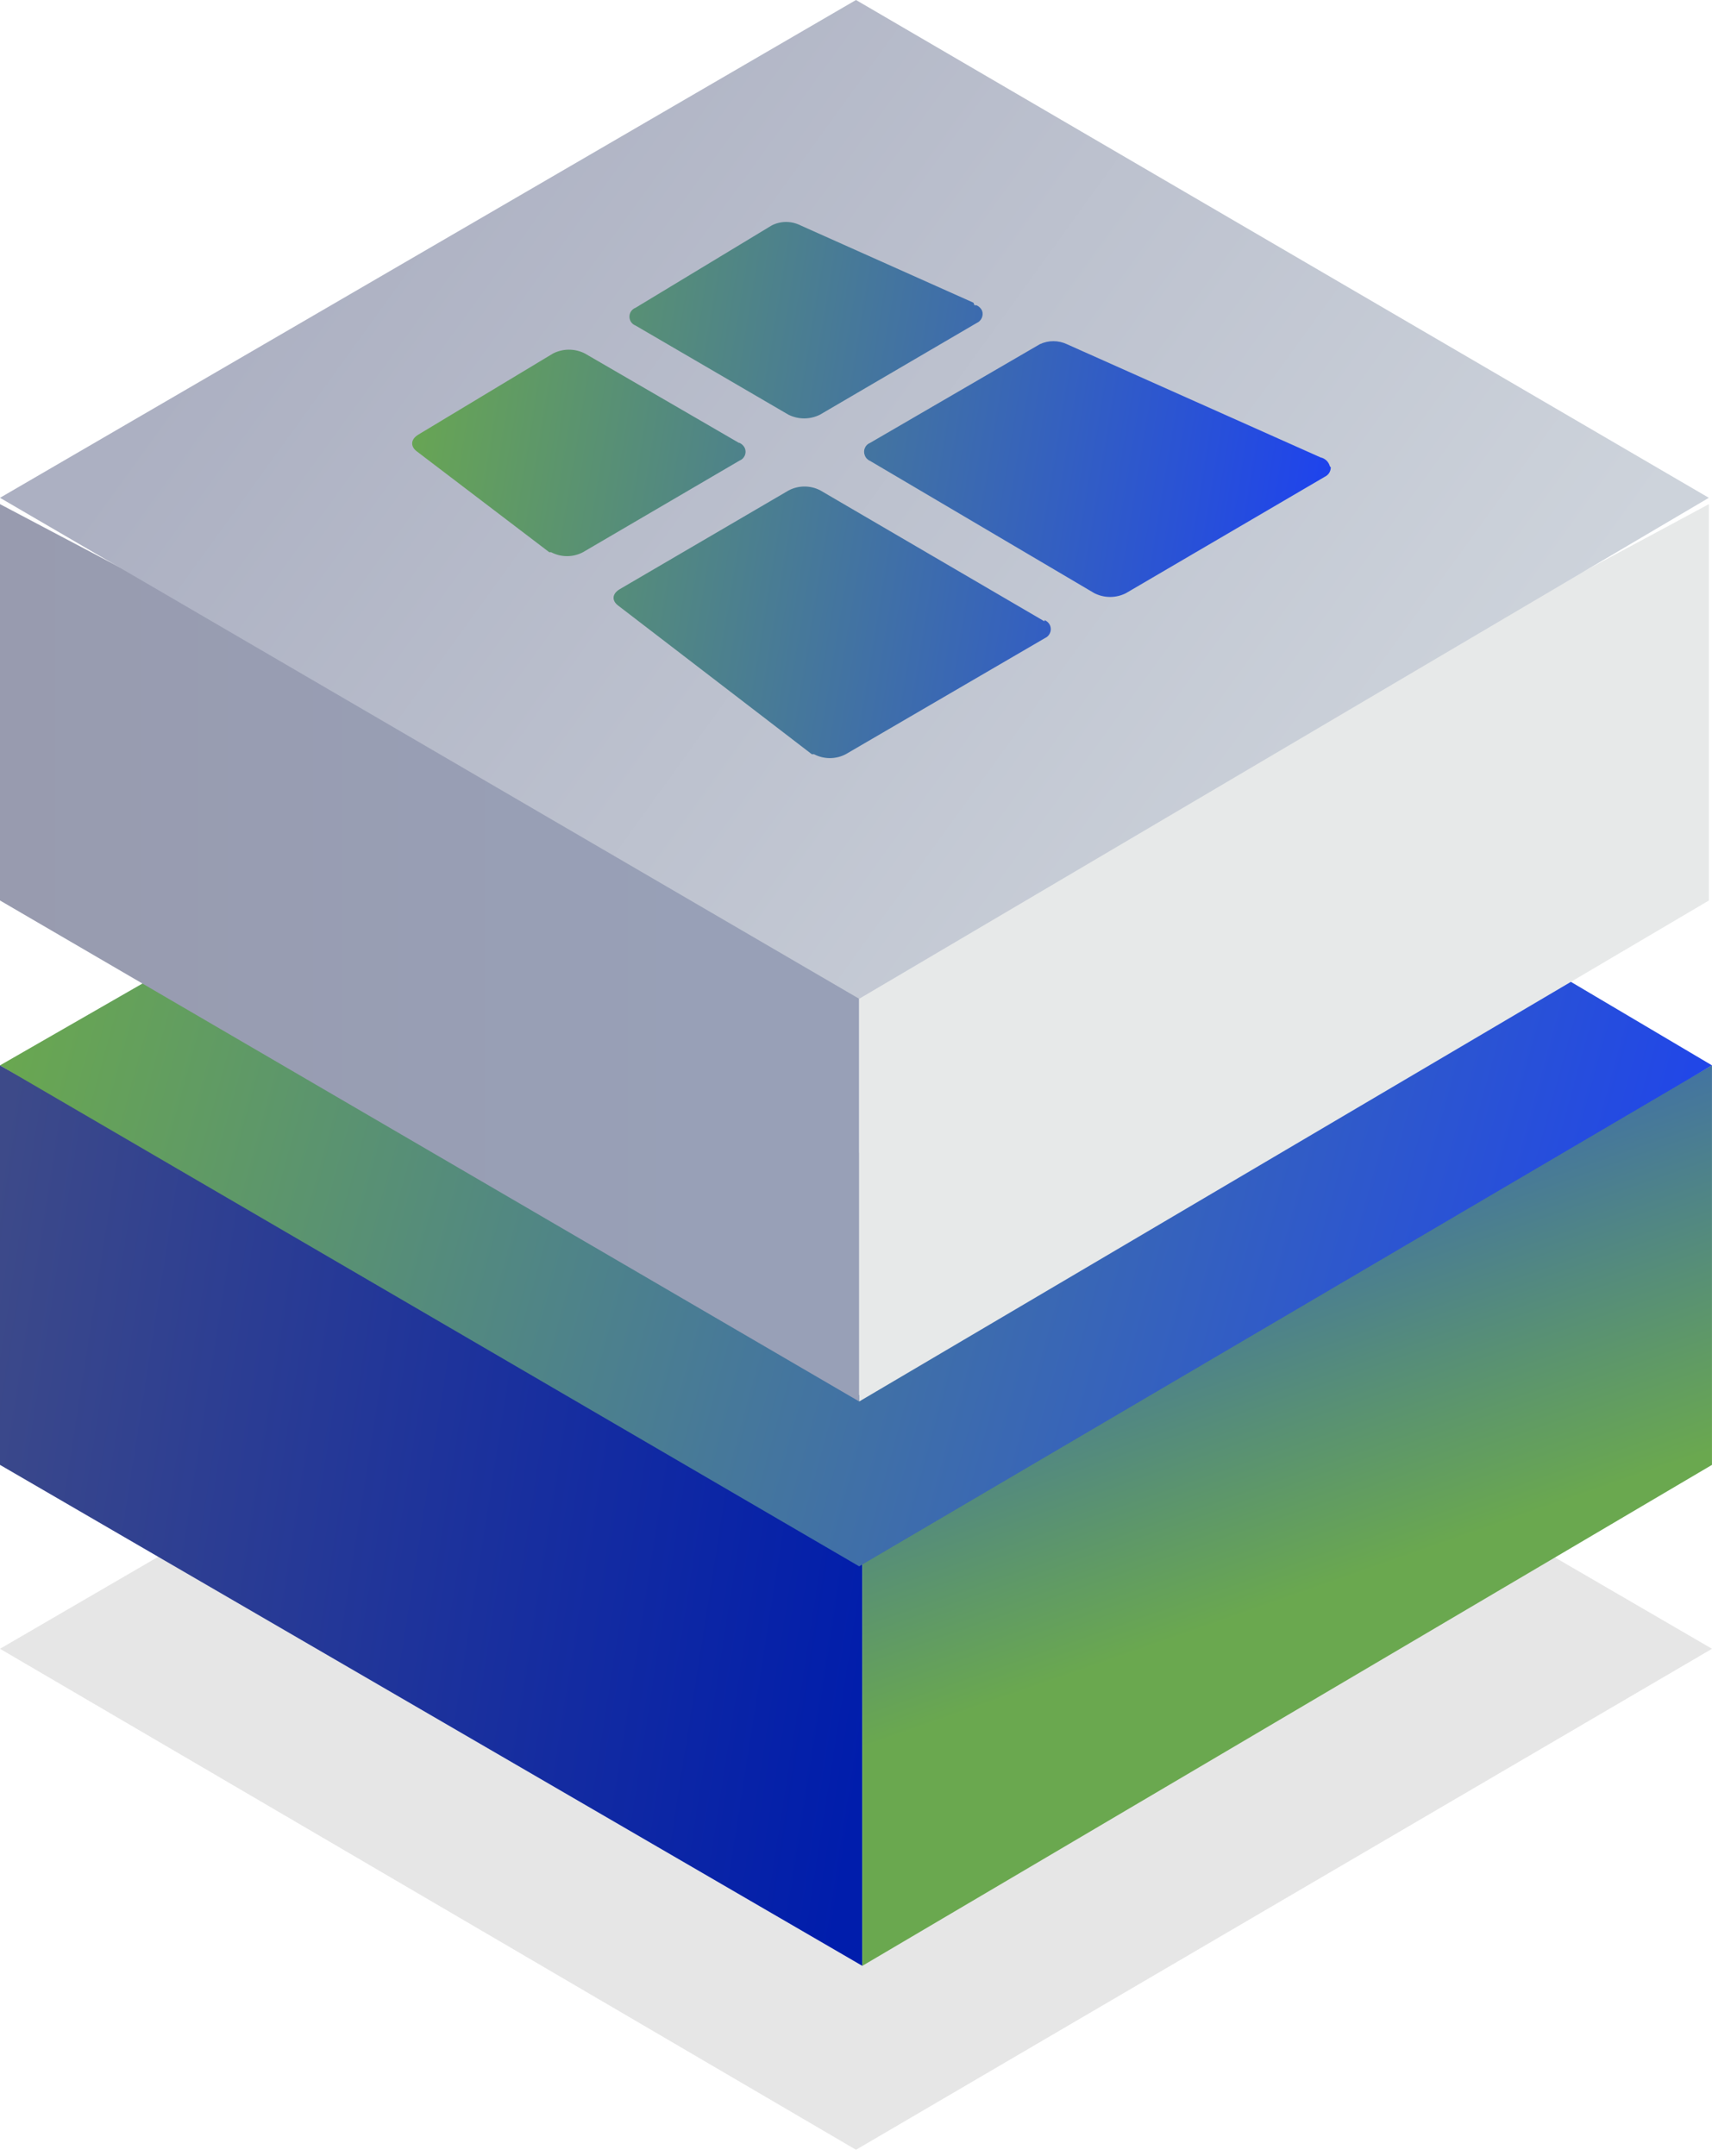 <svg xmlns="http://www.w3.org/2000/svg" width="54" height="68" viewBox="0 0 54 68" fill="none"><path opacity="0.1" d="M0 52L27 67.8L54 52L27 36.3L0 52Z" fill="url(#paint0_linear_1850_95)"></path><path d="M27.2 48.7L0 33.6V46.2L27.2 62V48.7Z" fill="url(#paint1_linear_1850_95)"></path><path d="M53.999 46.2V33.6L27.199 48.8V62L53.999 46.2Z" fill="url(#paint2_linear_1850_95)"></path><path d="M0 33.6L27.1 49.4L54 33.6L49.1 30.7L27.1 44L4.7 30.9L0 33.6Z" fill="url(#paint3_linear_1850_95)"></path><path d="M27.1 30.2L0 15.9V28.4L27.1 44.2V30.2Z" fill="url(#paint4_linear_1850_95)"></path><path d="M53.902 28.4V15.9L27.102 30.3V44.2L53.902 28.4Z" fill="url(#paint5_linear_1850_95)"></path><path d="M0 15.7L27.1 31.5L53.9 15.7L27 0L0 15.7Z" fill="url(#paint6_linear_1850_95)"></path><path fill-rule="evenodd" clip-rule="evenodd" d="M30.706 9.547L25.246 7.107C25.106 7.037 24.952 7 24.796 7C24.64 7 24.485 7.037 24.346 7.107L20.046 9.707C19.989 9.729 19.941 9.767 19.906 9.817C19.872 9.867 19.854 9.926 19.854 9.987C19.854 10.048 19.872 10.107 19.906 10.157C19.941 10.207 19.989 10.245 20.046 10.267L24.866 13.077C25.021 13.155 25.192 13.196 25.366 13.196C25.539 13.196 25.711 13.155 25.866 13.077L30.806 10.187C30.878 10.156 30.937 10.098 30.968 10.026C31 9.953 31.003 9.871 30.976 9.797C30.94 9.719 30.876 9.658 30.796 9.627H30.736L30.706 9.547ZM41.946 14.707C41.929 14.638 41.892 14.575 41.841 14.525C41.79 14.476 41.725 14.442 41.656 14.427L33.656 10.857C33.521 10.793 33.374 10.76 33.226 10.76C33.077 10.76 32.93 10.793 32.796 10.857L27.446 13.967C27.409 13.981 27.375 14.003 27.347 14.03C27.318 14.058 27.296 14.09 27.28 14.127C27.264 14.163 27.255 14.202 27.255 14.241C27.254 14.281 27.261 14.32 27.276 14.357C27.29 14.397 27.312 14.434 27.341 14.465C27.371 14.496 27.406 14.521 27.446 14.537L34.516 18.707C34.671 18.786 34.842 18.827 35.016 18.827C35.19 18.827 35.361 18.786 35.516 18.707L41.786 15.037C41.843 15.01 41.891 14.968 41.925 14.915C41.958 14.862 41.976 14.8 41.976 14.737L41.946 14.707ZM32.946 19.597L25.876 15.467C25.721 15.386 25.55 15.344 25.376 15.344C25.202 15.344 25.03 15.386 24.876 15.467L19.556 18.577C19.296 18.727 19.296 18.947 19.496 19.097L25.606 23.787H25.676C25.83 23.868 26.002 23.91 26.176 23.91C26.35 23.91 26.521 23.868 26.676 23.787L32.956 20.127C33.029 20.096 33.087 20.038 33.118 19.966C33.15 19.893 33.153 19.811 33.126 19.737C33.11 19.696 33.085 19.659 33.054 19.628C33.023 19.597 32.986 19.573 32.946 19.557V19.597ZM23.306 13.967L18.446 11.147C18.291 11.069 18.119 11.028 17.946 11.028C17.772 11.028 17.601 11.069 17.446 11.147L13.196 13.707C12.946 13.857 12.946 14.077 13.136 14.227L17.326 17.417H17.386C17.54 17.498 17.712 17.54 17.886 17.54C18.06 17.54 18.231 17.498 18.386 17.417L23.326 14.527C23.363 14.513 23.396 14.491 23.425 14.464C23.453 14.436 23.476 14.404 23.492 14.367C23.508 14.331 23.516 14.292 23.517 14.252C23.517 14.213 23.51 14.174 23.496 14.137C23.461 14.062 23.401 14.002 23.326 13.967H23.306Z" fill="url(#paint7_linear_1850_95)"></path><defs><linearGradient id="paint0_linear_1850_95" x1="43.65" y1="64.05" x2="11.09" y2="40.49" gradientUnits="userSpaceOnUse"><stop></stop><stop offset="1"></stop></linearGradient><linearGradient id="paint1_linear_1850_95" x1="27.2" y1="55.984" x2="-2.34" y2="51.35" gradientUnits="userSpaceOnUse"><stop stop-color="#001DAC"></stop><stop offset="1" stop-color="#3D4A89"></stop></linearGradient><linearGradient id="paint2_linear_1850_95" x1="32" y1="53.5" x2="24.402" y2="31.852" gradientUnits="userSpaceOnUse"><stop stop-color="#6AA84F"></stop><stop offset="1" stop-color="#1C40F2"></stop></linearGradient><linearGradient id="paint3_linear_1850_95" x1="-3.77163e-07" y1="32.069" x2="53.654" y2="46.861" gradientUnits="userSpaceOnUse"><stop stop-color="#6AA84F"></stop><stop offset="1" stop-color="#1C40F2"></stop></linearGradient><linearGradient id="paint4_linear_1850_95" x1="-5.03" y1="30.05" x2="22.06" y2="30.05" gradientUnits="userSpaceOnUse"><stop stop-color="#989AAD"></stop><stop offset="1" stop-color="#98A0B7"></stop></linearGradient><linearGradient id="paint5_linear_1850_95" x1="60.862" y1="30.05" x2="61.332" y2="30.05" gradientUnits="userSpaceOnUse"><stop stop-color="#E7E9E9"></stop><stop offset="1" stop-color="#98AACD"></stop></linearGradient><linearGradient id="paint6_linear_1850_95" x1="43.58" y1="27.73" x2="11.07" y2="4.21" gradientUnits="userSpaceOnUse"><stop stop-color="#CDD3DB"></stop><stop offset="1" stop-color="#ACB0C2"></stop></linearGradient><linearGradient id="paint7_linear_1850_95" x1="13" y1="8.237" x2="43.171" y2="13.173" gradientUnits="userSpaceOnUse"><stop stop-color="#6AA84F"></stop><stop offset="1" stop-color="#1C40F2"></stop></linearGradient></defs></svg>